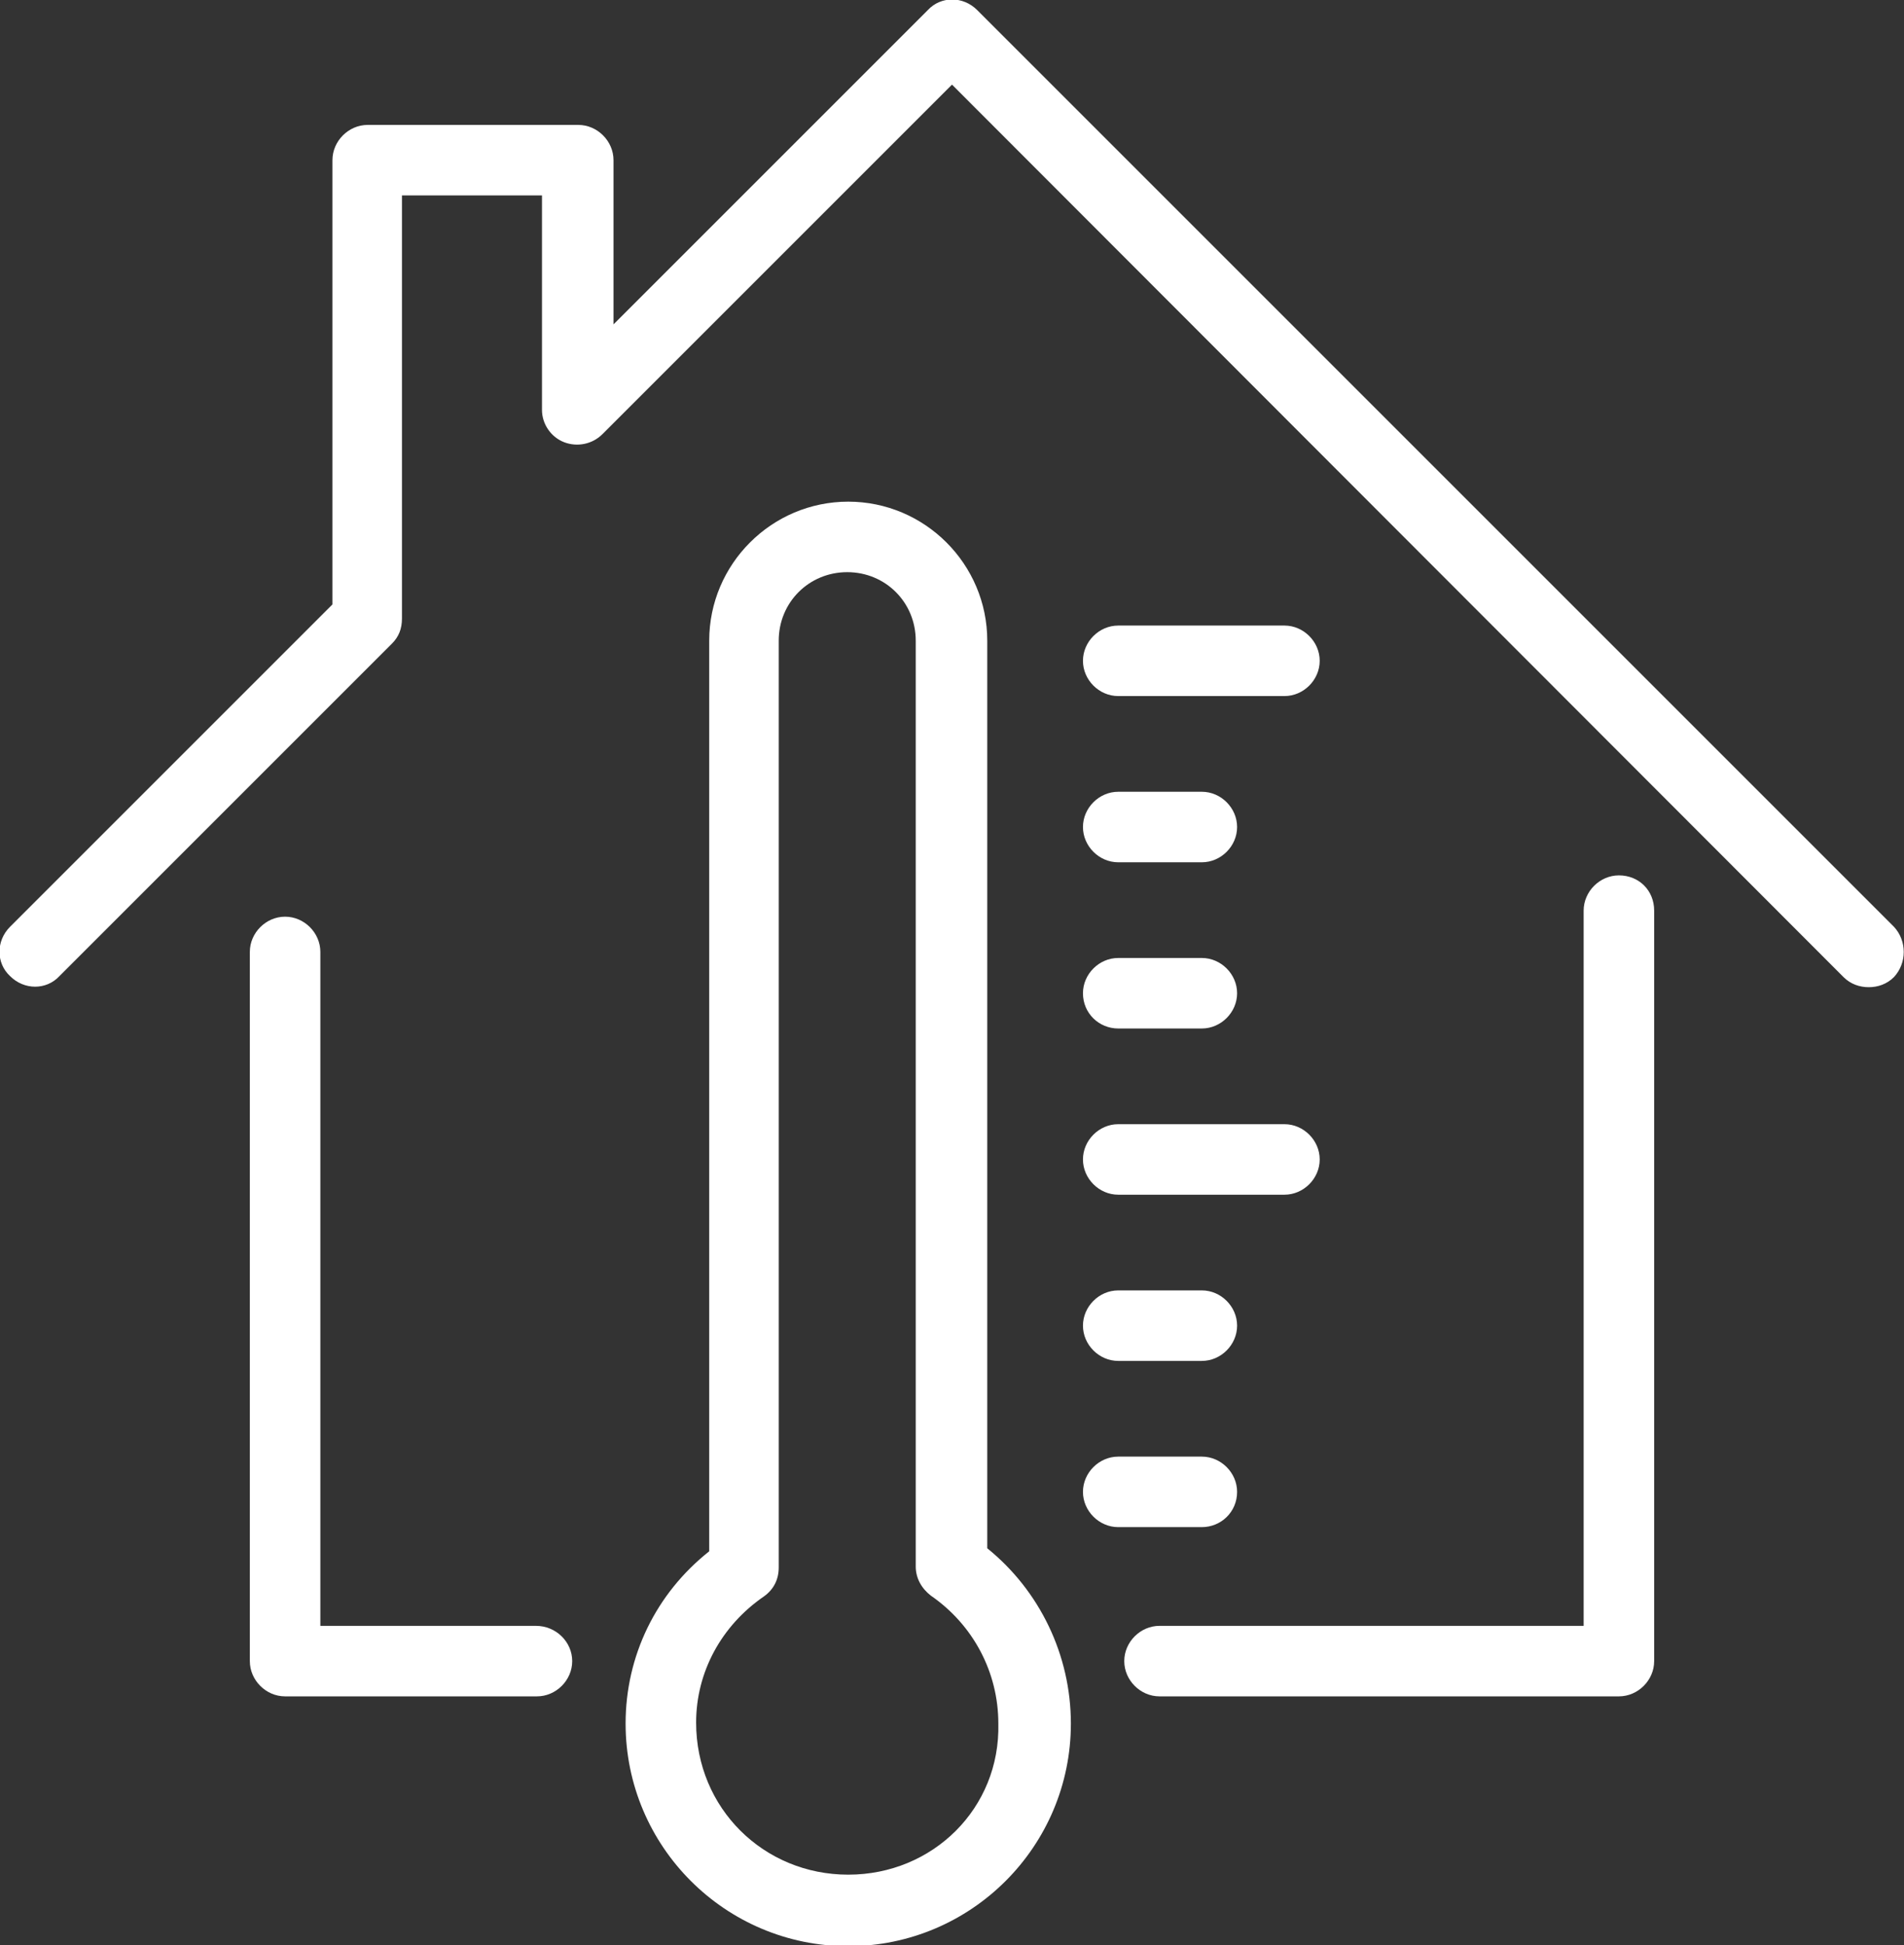 <?xml version="1.0" encoding="utf-8"?>
<!-- Generator: Adobe Illustrator 28.0.0, SVG Export Plug-In . SVG Version: 6.00 Build 0)  -->
<svg version="1.0" id="Layer_1" xmlns="http://www.w3.org/2000/svg" xmlns:xlink="http://www.w3.org/1999/xlink" x="0px" y="0px"
	 width="189px" height="193.1px" viewBox="0 0 189 193.1" style="enable-background:new 0 0 189 193.1;" xml:space="preserve">
<rect x="0" y="0" width="189" height="193.1" fill="#333333" stroke="none"/>
<style type="text/css">
	.st0{fill:#FFFFFF;}
</style>
<g>
	<path class="st0" d="M53.2,161.4H31.8V94.5c0-1.9-1.6-3.5-3.5-3.5s-3.5,1.6-3.5,3.5v70.4c0,1.9,1.6,3.5,3.5,3.5h25
		c1.9,0,3.5-1.6,3.5-3.5S55.2,161.4,53.2,161.4z"/>
	<path class="st0" d="M160.7,86.9c-1.9,0-3.5,1.6-3.5,3.5v71h-42.1c-1.9,0-3.5,1.6-3.5,3.5s1.6,3.5,3.5,3.5h45.6
		c1.9,0,3.5-1.6,3.5-3.5V90.4C164.2,88.4,162.7,86.9,160.7,86.9z"/>
	<path class="st0" d="M188,92L97,1c-1.4-1.4-3.6-1.4-4.9,0L60.9,32.2V15.9c0-1.9-1.6-3.5-3.5-3.5H36.5c-1.9,0-3.5,1.6-3.5,3.5V60
		L1,92c-1.4,1.4-1.4,3.6,0,4.9c1.4,1.4,3.6,1.4,4.9,0l33-33c0.7-0.7,1-1.5,1-2.5V19.4h13.9v21.3c0,1.4,0.9,2.7,2.2,3.2
		c1.3,0.5,2.8,0.2,3.8-0.8L94.5,8.4L183,97c0.7,0.7,1.6,1,2.5,1s1.8-0.3,2.5-1C189.3,95.6,189.3,93.4,188,92z"/>
	<path class="st0" d="M111,85.6h8.3c1.9,0,3.5-1.6,3.5-3.5s-1.6-3.5-3.5-3.5H111c-1.9,0-3.5,1.6-3.5,3.5S109.1,85.6,111,85.6z"/>
	<path class="st0" d="M111,102.1h8.3c1.9,0,3.5-1.6,3.5-3.5c0-1.9-1.6-3.5-3.5-3.5H111c-1.9,0-3.5,1.6-3.5,3.5
		C107.5,100.6,109.1,102.1,111,102.1z"/>
	<path class="st0" d="M111,118.6h16.5c1.9,0,3.5-1.6,3.5-3.5s-1.6-3.5-3.5-3.5H111c-1.9,0-3.5,1.6-3.5,3.5S109.1,118.6,111,118.6z"
		/>
	<path class="st0" d="M111,135.1h8.3c1.9,0,3.5-1.6,3.5-3.5s-1.6-3.5-3.5-3.5H111c-1.9,0-3.5,1.6-3.5,3.5S109.1,135.1,111,135.1z"/>
	<path class="st0" d="M122.8,148.1c0-1.9-1.6-3.5-3.5-3.5H111c-1.9,0-3.5,1.6-3.5,3.5s1.6,3.5,3.5,3.5h8.3
		C121.2,151.6,122.8,150.1,122.8,148.1z"/>
	<path class="st0" d="M111,69.1h16.5c1.9,0,3.5-1.6,3.5-3.5s-1.6-3.5-3.5-3.5H111c-1.9,0-3.5,1.6-3.5,3.5S109.1,69.1,111,69.1z"/>
	<path class="st0" d="M98,153.7V63.6c0-7.6-6.2-13.8-13.8-13.8s-13.8,6.2-13.8,13.8v90.4c-5.3,4.2-8.3,10.4-8.3,17.1
		c0,12.2,9.9,22.1,22.1,22.1c12.2,0,22.1-9.9,22.1-22.1C106.3,164.3,103.2,157.9,98,153.7z M84.2,186.1c-8.4,0-15.1-6.6-15.1-15.1
		c0-5,2.5-9.6,6.7-12.5c1-0.7,1.5-1.7,1.5-2.9V63.6c0-3.8,3-6.8,6.8-6.8s6.8,3,6.8,6.8v91.9c0,1.2,0.6,2.2,1.5,2.9
		c4.2,2.9,6.7,7.6,6.7,12.7C99.3,179.5,92.6,186.1,84.2,186.1z"/>
</g>
</svg>
